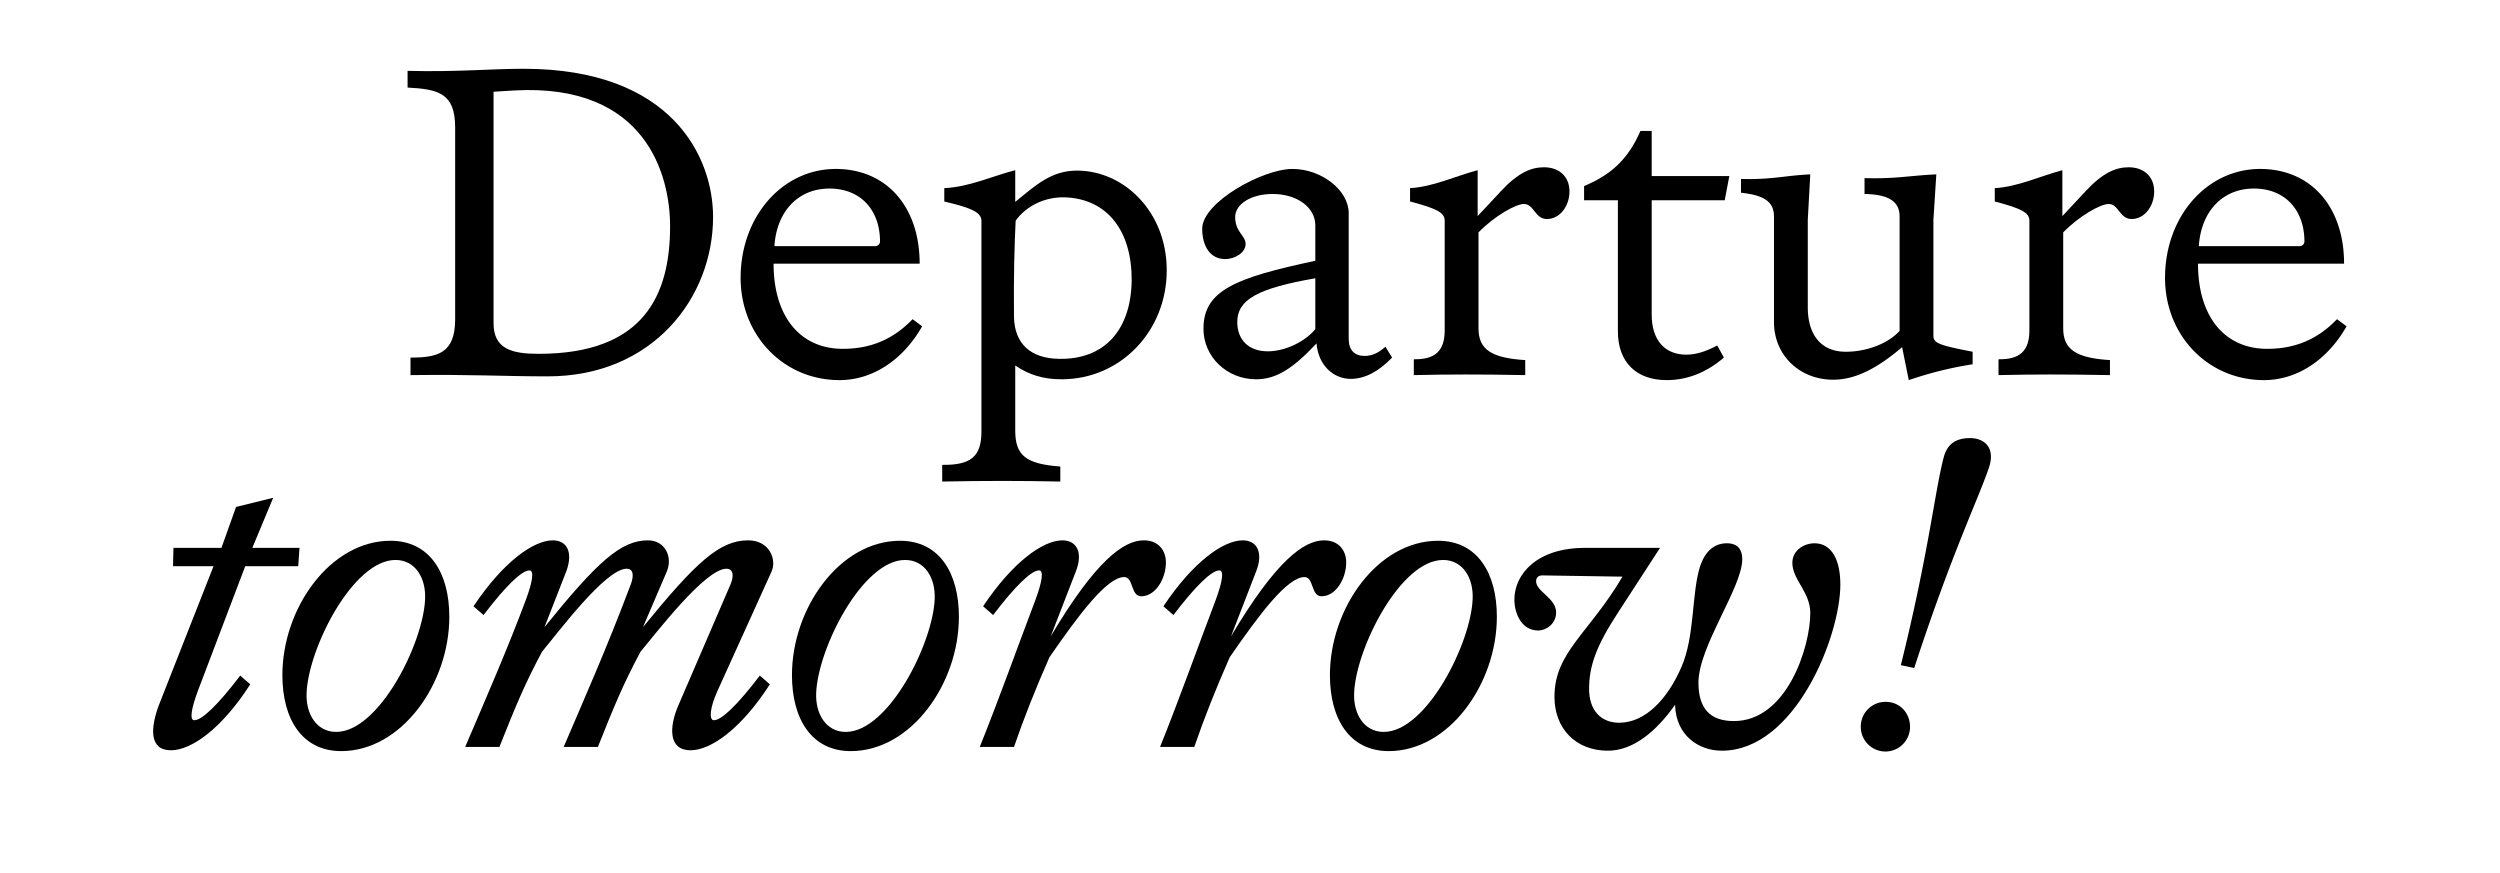 <svg viewBox="0 0 1317.83 460" height="460" width="1317.83" xmlns="http://www.w3.org/2000/svg">
  <g>
    <path d="M216.387,197.734v-9.24c14.3,0,23.54-2.2,23.54-20.24V67.273c0-18.04-8.58-20.24-25.08-21.12v-8.8c26.18.661,44-1.1,61.16-1.1,78.54,0,99.88,46.859,99.88,78.1,0,42.681-31.9,84.041-87.12,84.041C265.447,198.394,248.287,197.294,216.387,197.734Zm136.84-78.54c0-26.62-12.54-75.461-82.28-71.5l-10.78.66v122.1c0,13.641,9.9,16.06,23.76,16.06C339.147,186.514,353.227,155.934,353.227,119.194Z"></path>
    <path d="M442.544,200.374c-29.48,0-52.14-23.54-52.14-53.9,0-32.339,22-57.419,50.16-57.419,26.621,0,44.221,19.8,44.221,49.94h-77c0,27.72,13.861,44.88,36.521,44.88,14.739,0,26.62-5.06,36.74-15.62l5.06,3.74C475.985,189.814,459.925,200.374,442.544,200.374Zm-34.32-70.62h53.021a2.5,2.5,0,0,0,2.64-2.42c0-16.5-10.12-27.941-26.62-27.941C420.324,99.393,409.324,111.933,408.224,129.754Z"></path>
    <path d="M567.725,89.933c24.64,0,47.3,21.561,47.3,52.581,0,31.9-24.2,57.42-55.44,57.42-9.46,0-16.94-2.2-24.42-7.259v34.319c0,12.98,5.5,17.6,23.759,18.921v7.92c-21.56-.441-39.16-.441-62.26,0v-8.8c15.18.221,20.68-4.4,20.68-17.6v-111.1c0-5.061-7.7-7.26-19.58-10.12v-7.04c13.42-.66,25.3-6.38,37.4-9.46v16.719C546.165,97.414,554.3,89.933,567.725,89.933Zm28.82,58.081c.22-26.4-12.98-43.34-35.42-44-10.561-.22-20.241,4.62-25.741,12.32-.659,13.2-1.1,29.7-.88,50.6.221,14.08,8.581,22,23.761,22.22C582.025,189.6,596.105,174.194,596.545,148.014Z"></path>
    <path d="M634.383,173.314c0-20.24,16.72-26.841,58.96-35.86v-18.7c0-9.46-9.68-16.5-22.44-16.5-11.66,0-19.8,5.5-19.8,12.1,0,8.141,5.5,9.681,5.5,14.3,0,4.4-5.5,7.92-10.78,7.92-7.92,0-12.1-6.82-12.1-16.06,0-13.86,31.9-31.46,47.52-31.46,15.4,0,29.7,11.219,29.7,23.32V178.6c0,5.939,3.08,9.019,8.36,9.019,3.961,0,7.261-1.54,11-4.84l3.52,5.72c-7.04,7.26-14.3,11.221-21.781,11.221-9.24,0-17.16-7.261-18.04-18.7-12.76,13.64-21.56,18.92-31.9,18.92C646.7,199.934,634.383,188.055,634.383,173.314Zm58.96.22v-26.84c-30.36,5.279-41.14,11.22-41.14,23.1,0,9.46,6.16,15.4,16.06,15.4C677.5,185.194,687.843,180.134,693.343,173.534Z"></path>
    <path d="M743.282,106.214v-7.04c12.1-.66,23.98-6.38,35.64-9.46v24.2l12.32-13.2c9.02-9.68,15.84-12.54,22.66-12.54,7.7,0,13.42,4.62,13.42,12.759,0,7.7-5.06,14.521-11.88,14.521-6.38,0-6.82-7.92-12.1-7.92-4.4,0-15.62,6.38-23.98,14.96v50.6c0,11,6.6,15.619,24.64,16.719v7.92c-23.54-.44-40.04-.44-58.74,0v-8.36c11.22.221,16.28-4.4,16.28-15.18v-57.86C761.542,112.154,757.582,109.954,743.282,106.214Z"></path>
    <path d="M852.84,174.634v-69.08H835.021v-7.48c14.3-5.94,23.319-14.3,29.7-29.041h5.94V92.794h40.92l-2.42,12.76h-38.5v60.28c0,13.64,7.04,21.12,18.259,21.12,4.841,0,10.121-1.54,16.281-4.84l3.52,6.38c-9.24,7.92-19.36,11.88-30.14,11.88C862.521,200.374,852.84,190.914,852.84,174.634Z"></path>
    <path d="M966.359,200.154c-18.04,0-31.24-13.2-31.24-30.36v-55.66c0-7.7-5.06-11.22-17.38-12.54v-7.26c16.5.439,22.66-1.76,36.52-2.42l-1.32,23.979v45.981c0,14.96,7.26,23.54,20.021,23.54,11.219,0,22.439-4.4,28.379-11v-60.28c0-7.92-5.719-11.661-18.48-11.88V93.893c16.94.441,23.321-1.319,37.841-1.979l-1.54,23.979v60.941c0,3.96,2.42,5.06,20.68,8.58v6.6a198.193,198.193,0,0,0-33.66,8.36l-3.52-17.38C989.02,194.654,977.58,200.154,966.359,200.154Z"></path>
    <path d="M1051.5,106.214v-7.04c12.1-.66,23.98-6.38,35.64-9.46v24.2l12.32-13.2c9.02-9.68,15.84-12.54,22.66-12.54,7.7,0,13.42,4.62,13.42,12.759,0,7.7-5.06,14.521-11.88,14.521-6.38,0-6.82-7.92-12.1-7.92-4.4,0-15.62,6.38-23.98,14.96v50.6c0,11,6.6,15.619,24.64,16.719v7.92c-23.54-.44-40.04-.44-58.74,0v-8.36c11.22.221,16.28-4.4,16.28-15.18v-57.86C1069.759,112.154,1065.8,109.954,1051.5,106.214Z"></path>
    <path d="M1193.4,200.374c-29.48,0-52.14-23.54-52.14-53.9,0-32.339,22-57.419,50.16-57.419,26.62,0,44.22,19.8,44.22,49.94h-77c0,27.72,13.86,44.88,36.52,44.88,14.74,0,26.62-5.06,36.74-15.62l5.06,3.74C1226.84,189.814,1210.78,200.374,1193.4,200.374Zm-34.32-70.62h53.02a2.5,2.5,0,0,0,2.64-2.42c0-16.5-10.12-27.941-26.62-27.941C1171.18,99.393,1160.18,111.933,1159.08,129.754Z"></path>
    <path d="M104.19,364.474c-3.3,9.02-4.4,15.18-1.759,15.18,3.96,0,12.32-7.92,24.2-23.54l5.28,4.62c-14.96,23.321-31.02,34.76-41.8,34.76-11.659,0-10.779-11.88-6.379-23.76l28.82-73.261H91.21l.221-9.679h25.3l7.7-21.561,19.58-4.84-11,26.4h24.86l-.66,9.679h-27.94Z"></path>
    <path d="M148.85,355.894c0-35.421,25.3-70.84,56.98-70.84,20.68,0,31.021,16.94,31.021,40.04,0,35.42-25.3,70.84-56.981,70.84C159.19,395.934,148.85,378.994,148.85,355.894Zm75.24-40.26c.44-10.781-5.06-20.46-15.62-20.46-22.44,0-45.98,46.64-46.86,70.18-.44,10.78,5.06,20.46,15.62,20.46C199.67,385.814,223.21,339.174,224.09,315.634Z"></path>
    <path d="M357.63,371.734l27.5-63.8c1.76-4.179,1.54-8.139-2.2-8.139-11.22,0-37.18,34.1-45.32,43.78-9.24,17.38-13.86,28.6-22.441,50.16h-18.04c11-25.74,22.661-51.92,35.421-85.8,1.54-4.179,1.54-8.139-2.2-8.139-11.221,0-36.52,34.1-44.661,43.78-9.24,17.38-13.86,28.6-22.439,50.16H245.209c11-25.74,22.44-51.92,32.121-77.881,3.3-9.019,4.4-15.179,1.759-15.179-3.96,0-12.32,7.92-24.2,23.54l-5.28-4.62c15.4-23.1,31.46-34.76,41.8-34.76,7.7,0,10.779,6.6,7.04,16.5l-11.441,29.26c27.941-34.54,40.261-45.76,54.561-45.76,9.02,0,13.2,8.8,9.9,16.5l-12.54,29.26c28.16-34.54,40.48-45.76,55.44-45.76,11.44,0,15.18,10.34,12.32,16.5l-28.6,63.14c-3.96,8.8-4.4,15.18-1.76,15.18,3.96,0,12.32-7.92,24.2-23.54l5.28,4.62c-14.96,23.321-31.02,34.76-41.8,34.76C352.35,395.494,352.57,383.394,357.63,371.734Z"></path>
    <path d="M417.468,355.894c0-35.421,25.3-70.84,56.98-70.84,20.68,0,31.021,16.94,31.021,40.04,0,35.42-25.3,70.84-56.981,70.84C427.808,395.934,417.468,378.994,417.468,355.894Zm75.241-40.26c.439-10.781-5.061-20.46-15.621-20.46-22.44,0-45.98,46.64-46.86,70.18-.44,10.78,5.06,20.46,15.62,20.46C468.289,385.814,491.829,339.174,492.709,315.634Z"></path>
    <path d="M545.948,315.853c3.3-9.019,4.4-15.179,1.76-15.179-3.96,0-12.32,7.92-24.2,23.54l-5.28-4.62c15.4-23.1,31.46-34.76,41.8-34.76,7.7,0,11,6.6,7.04,16.5l-13.2,34.1c23.76-40.04,38.5-50.6,49.06-50.6,7.92,0,11.66,5.5,11.66,11.66,0,8.58-5.5,17.819-12.98,17.819-5.72,0-3.96-10.119-9.02-10.119-9.02,0-23.76,19.58-39.38,42.24-7.48,16.94-13.64,32.56-18.7,47.3h-18.04C526.808,367.994,536.268,341.374,545.948,315.853Z"></path>
    <path d="M640.986,315.853c3.3-9.019,4.4-15.179,1.76-15.179-3.96,0-12.32,7.92-24.2,23.54l-5.28-4.62c15.4-23.1,31.46-34.76,41.8-34.76,7.7,0,11,6.6,7.04,16.5l-13.2,34.1c23.761-40.04,38.5-50.6,49.06-50.6,7.92,0,11.661,5.5,11.661,11.66,0,8.58-5.5,17.819-12.98,17.819-5.721,0-3.96-10.119-9.02-10.119-9.021,0-23.761,19.58-39.381,42.24-7.48,16.94-13.64,32.56-18.7,47.3h-18.04C621.846,367.994,631.306,341.374,640.986,315.853Z"></path>
    <path d="M701.045,355.894c0-35.421,25.3-70.84,56.98-70.84,20.681,0,31.021,16.94,31.021,40.04,0,35.42-25.3,70.84-56.981,70.84C711.385,395.934,701.045,378.994,701.045,355.894Zm75.241-40.26c.44-10.781-5.06-20.46-15.62-20.46-22.44,0-45.98,46.64-46.861,70.18-.44,10.78,5.06,20.46,15.62,20.46C751.866,385.814,775.406,339.174,776.286,315.634Z"></path>
    <path d="M819.405,367.334c0-23.54,18.04-33.22,35.86-63.361l-42.241-.66c-1.98,0-3.3,1.1-3.3,3.08,0,5.5,10.56,8.8,10.56,16.5,0,5.941-5.281,9.461-9.46,9.461-8.8,0-12.54-9.02-12.54-16.28,0-13.42,11.88-27.28,37.18-27.28h39.6l-22,33.88c-11.66,17.82-15.4,28.38-15.4,40.48,0,11.441,6.38,17.82,15.84,17.82,13.86,0,25.52-12.54,32.78-29.26,7.26-16.5,5.28-38.72,9.9-53.241,2.42-7.259,7.04-12.1,14.08-12.1,5.94,0,8.14,3.519,8.14,8.359,0,14.961-23.1,45.981-23.1,65.121,0,13.64,6.16,20.241,18.7,20.241,27.94,0,40.26-39.161,40.26-56.981,0-11-9.46-17.6-9.46-26.4,0-6.821,6.381-10.34,11.66-10.34,9.241,0,13.641,9.019,13.641,21.78,0,27.06-23.761,87.561-62.481,87.561-12.1,0-24.2-7.921-24.64-24.2-10.12,14.3-22.22,24.2-35.42,24.2C830.405,395.715,819.405,383.834,819.405,367.334Z"></path>
    <path d="M1006.841,383.175a12.981,12.981,0,0,1-25.96.219,13.017,13.017,0,0,1,13.2-13.42C1001.341,369.974,1006.841,375.694,1006.841,383.175Zm2.2-31.021-7.04-1.54c14.74-59.4,18.04-92.621,22.66-109.78,2.2-8.141,8.14-9.9,13.86-9.9,6.82,0,13.64,4.4,9.9,15.621C1042.921,262.834,1028.622,292.094,1009.042,352.154Z"></path>
  </g>
</svg>
